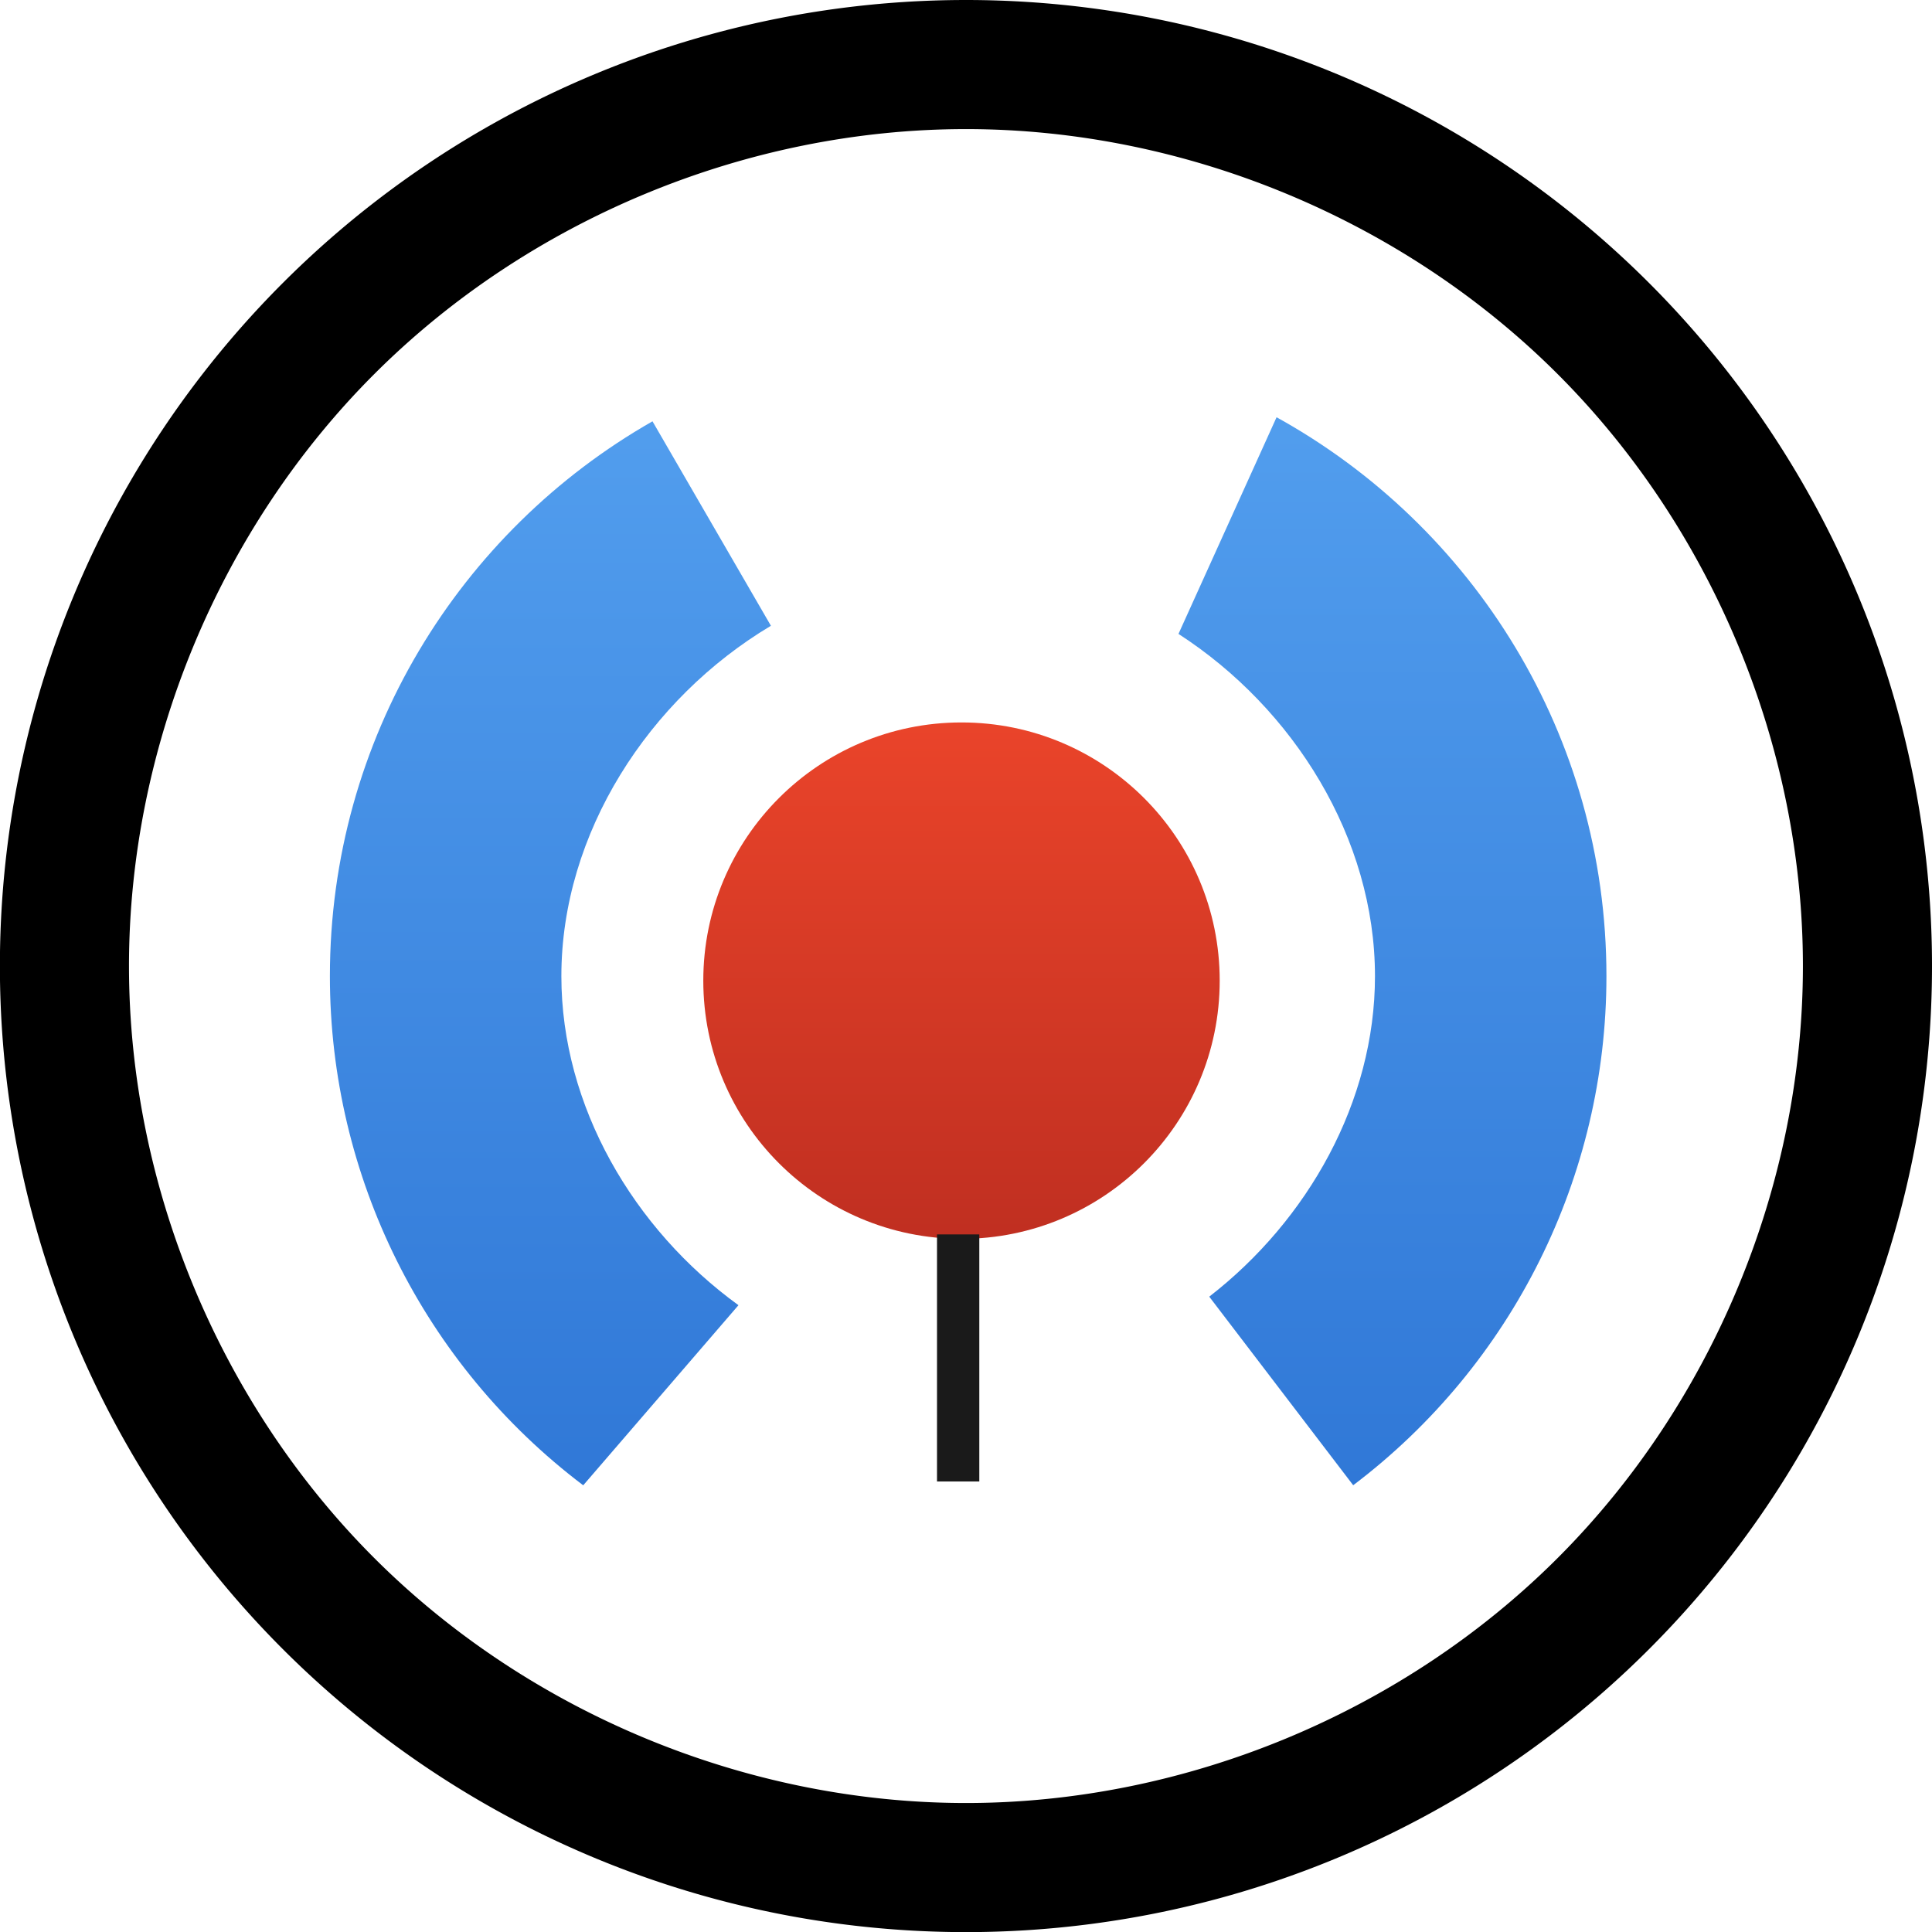 <svg version="1.1" viewBox="0 0 512 512" xmlns="http://www.w3.org/2000/svg" xmlns:xlink="http://www.w3.org/1999/xlink">
 <defs>
  <linearGradient id="linearGradient88">
   <stop stop-color="#3078d7" offset="0"/>
   <stop stop-color="#529eee" offset="1"/>
  </linearGradient>
  <linearGradient id="linearGradient915" x1="36.271" x2="36.271" y1="91.864" y2="24.775" gradientTransform="translate(-122.21)" gradientUnits="userSpaceOnUse" xlink:href="#linearGradient88"/>
  <linearGradient id="linearGradient923" x1="84.149" x2="84.149" y1="91.86" y2="24.468" gradientTransform="translate(-122.21)" gradientUnits="userSpaceOnUse" xlink:href="#linearGradient88"/>
  <linearGradient id="linearGradient933" x1="59.654" x2="59.654" y1="76.401" y2="44.291" gradientTransform="translate(-122.49)" gradientUnits="userSpaceOnUse">
   <stop stop-color="#c02f21" offset="0"/>
   <stop stop-color="#ea442a" offset="1"/>
  </linearGradient>
 </defs>
 <g transform="matrix(4.262 0 0 4.262 520.85 2.098)">
  <path d="m-62.146-0.492a60.069 60.069 0 0 0-60.068 60.07 60.069 60.069 0 0 0 60.068 60.068 60.069 60.069 0 0 0 60.07-60.068 60.069 60.069 0 0 0-60.07-60.07zm0 8.027c13.625-2.521e-4 27.167 5.608 36.801 15.242 9.634 9.634 15.242 23.176 15.242 36.801-1.9e-4 13.625-5.608 27.165-15.242 36.799-9.634 9.634-23.176 15.242-36.801 15.242-13.624-1.9e-4 -27.165-5.608-36.799-15.242-9.634-9.634-15.242-23.174-15.242-36.799-2.5e-4 -13.625 5.608-27.167 15.242-36.801 9.634-9.634 23.174-15.242 36.799-15.242z"/>
  <g>
   <path d="m-81.636 25.705c-11.981 6.831-20.059 19.723-20.059 34.502 6e-5 12.438 5.831 24.156 15.752 31.657l9.653-11.199c-6.517-4.725-11.012-12.369-11.012-20.458 4.4e-5 -8.899 5.441-17.26 13.03-21.788z" fill="url(#linearGradient915)"/>
   <path d="m-38.066 91.86c9.918-7.502 15.746-19.218 15.746-31.653-7.4e-5 -14.964-8.281-27.993-20.511-34.755l-6.099 13.472c7.162 4.627 12.218 12.705 12.218 21.283-3.8e-5 7.793-4.172 15.173-10.305 19.927z" fill="url(#linearGradient923)"/>
   <circle cx="-62.422" cy="60.484" r="16.055" fill="url(#linearGradient933)"/>
   <rect x="-63.945" y="76.263" width="2.63" height="15.363" fill="#1a1a1a"/>
  </g>
 </g>
</svg>
